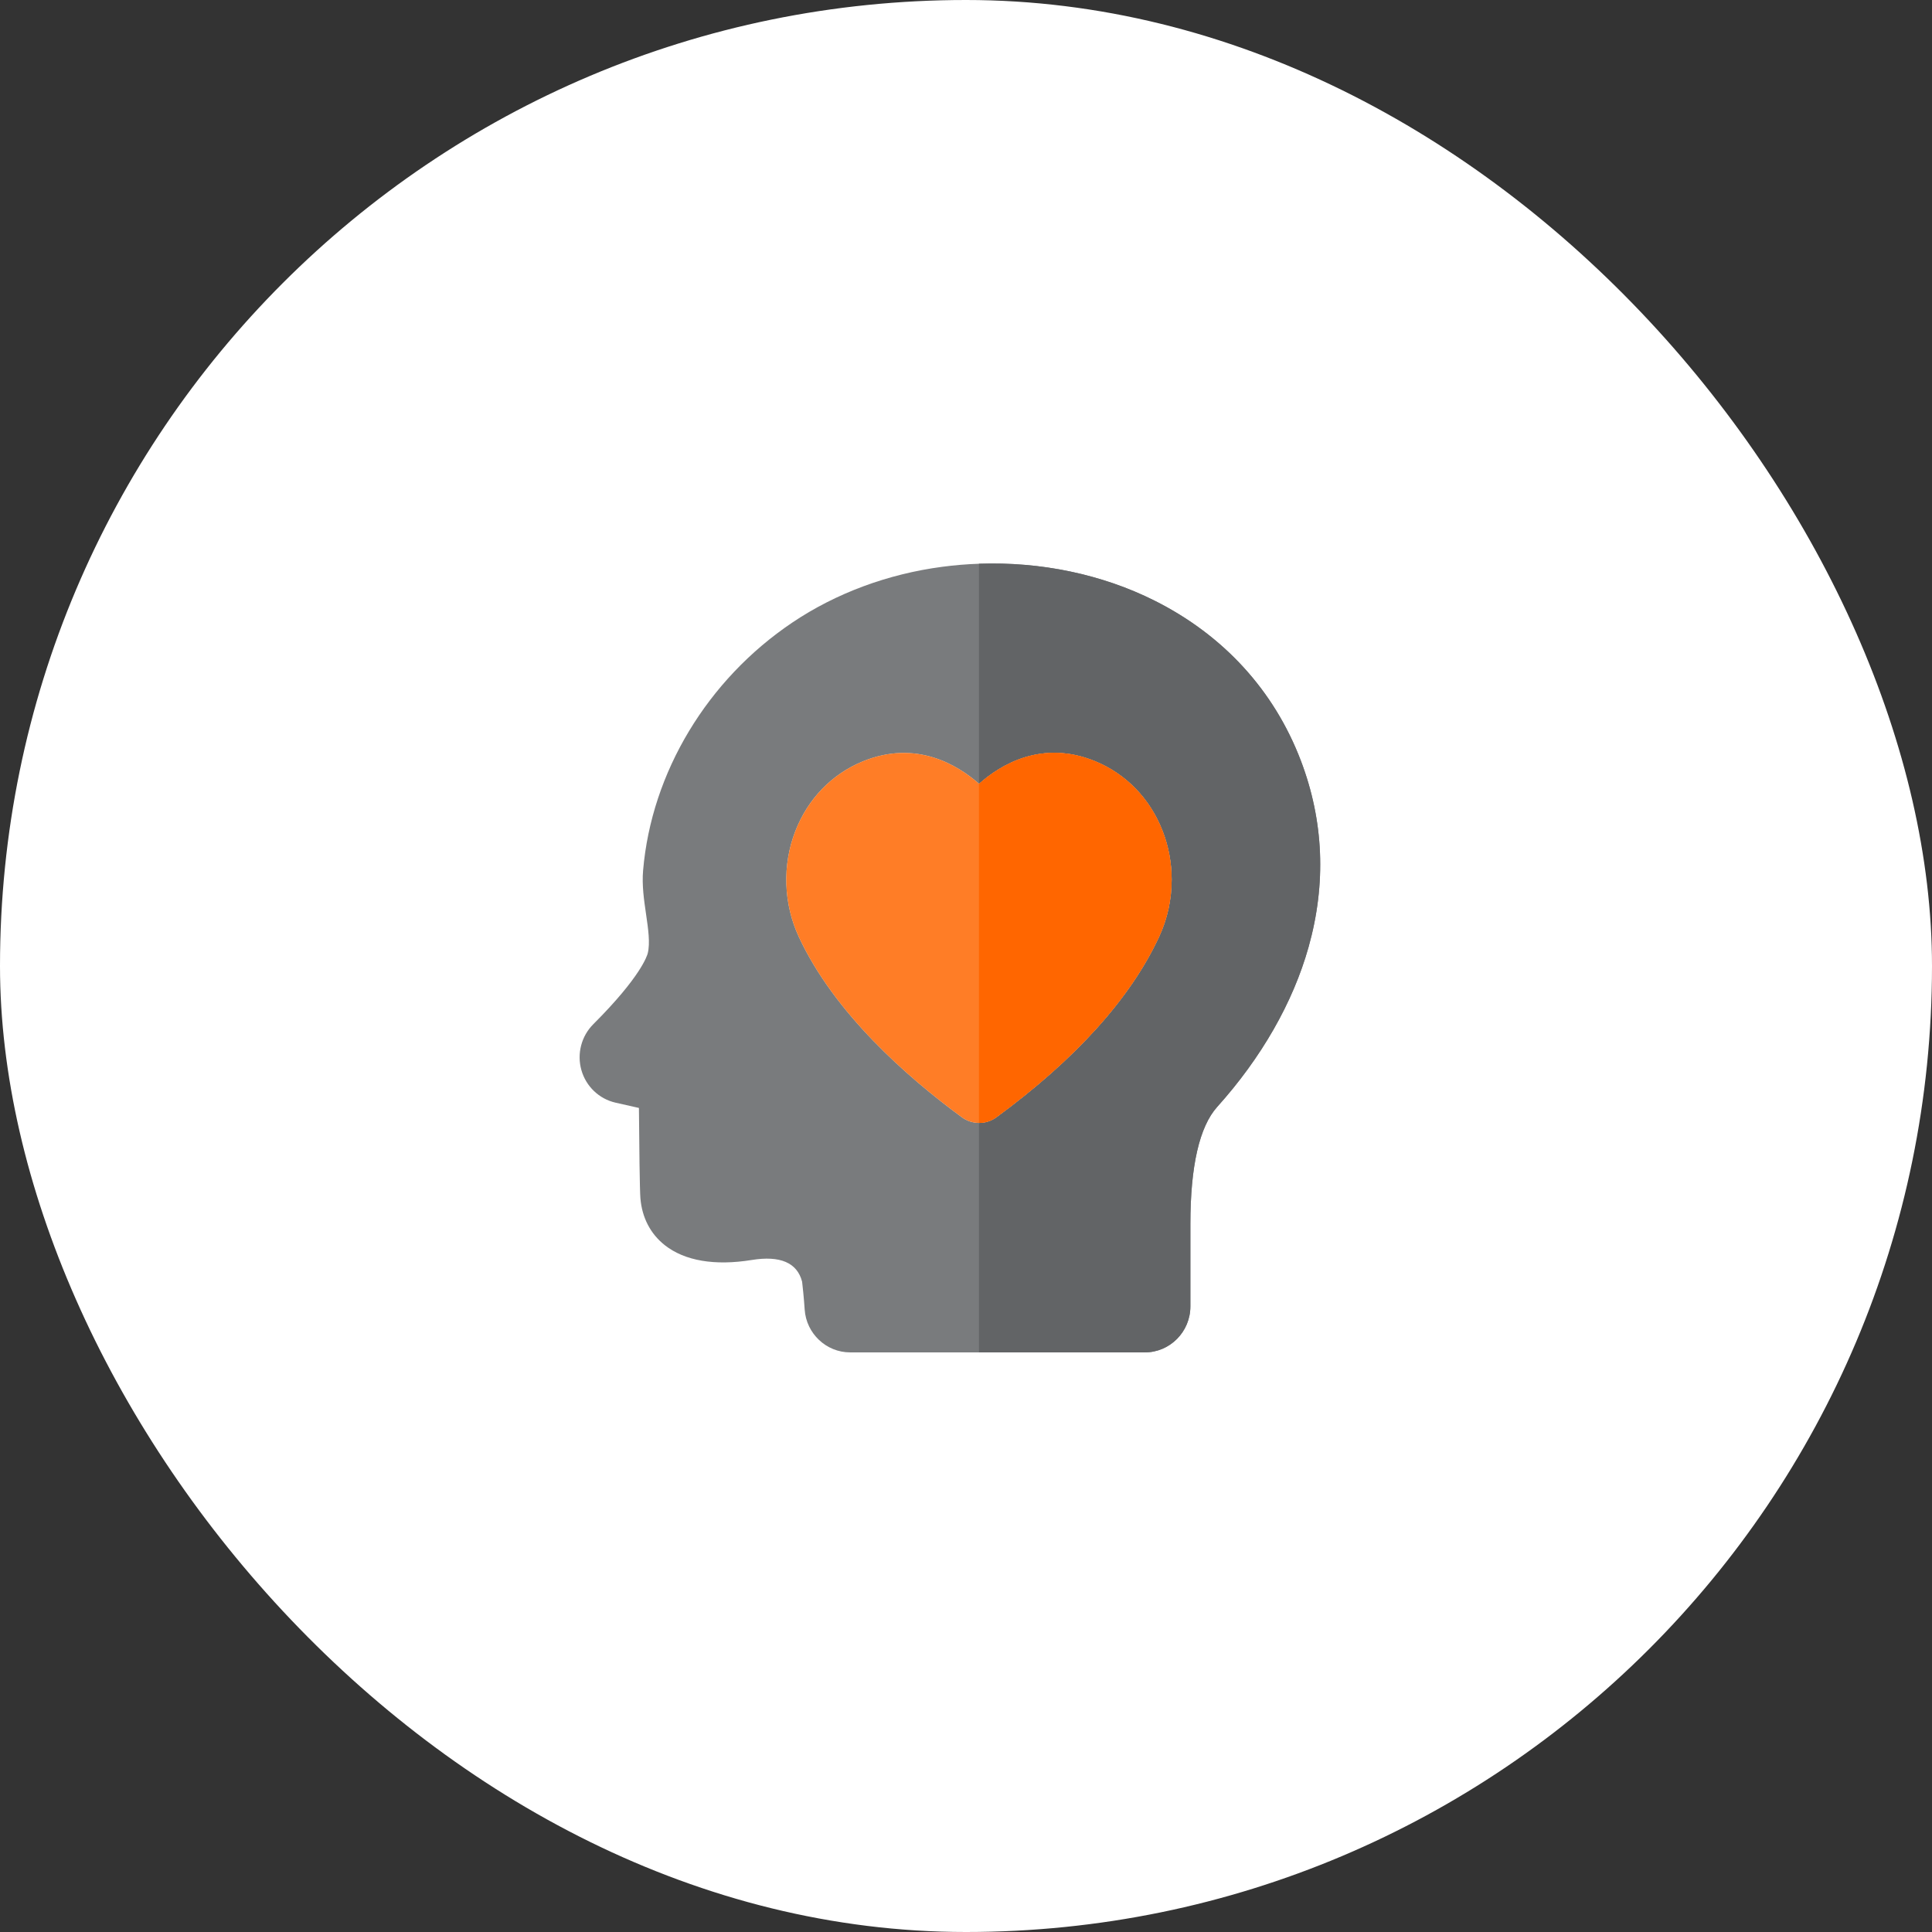 <svg height="120" viewBox="0 0 120 120" width="120" xmlns="http://www.w3.org/2000/svg" xmlns:xlink="http://www.w3.org/1999/xlink"><rect x="0" y="0" width="120" height="120" fill="#333333" stroke="none"/><defs><path id="a" d="m44.798 12.248c-1.655-4.351-4.793-7.786-9.076-9.936-3.268-1.64-7.076-2.433-10.917-2.297-.756.026-1.513.088-2.268.188-3.394.446-6.619 1.644-9.324 3.464-5.283 3.554-8.748 9.31-9.269 15.396-.079.914.054 1.828.183 2.712.135.927.262 1.803.106 2.433v.001c-.035.14-.424 1.452-3.384 4.408-.741.742-1.024 1.833-.738 2.847.287 1.015 1.099 1.791 2.119 2.024.422.098.805.183 1.139.257.111.025.216.048.316.071.019 2.341.049 5.097.092 5.613.101 1.202.624 2.208 1.514 2.911 1.234.973 3.101 1.292 5.398.92 1.771-.287 2.824.166 3.131 1.347.028.233.108.949.16 1.731.1 1.493 1.34 2.661 2.823 2.661h18.304c1.561 0 2.83-1.282 2.83-2.856v-5.11c0-3.603.562-6.054 1.668-7.285 2.746-3.053 4.707-6.484 5.672-9.922 1.106-3.94.945-7.836-.478-11.579z"/><path id="b" d="m36.21 16.612c-.777-2.003-2.265-3.541-4.19-4.331-3.313-1.359-5.887.229-7.209 1.404-.002-.002-.004-.003-.006-.005-1.33-1.172-3.908-2.746-7.214-1.39-1.925.79-3.414 2.328-4.19 4.331-.821 2.114-.741 4.511.218 6.575 2.197 4.727 6.714 8.697 10.117 11.195.319.235.694.354 1.07.356h.01c.378 0 .757-.119 1.08-.356 4.925-3.617 8.322-7.386 10.096-11.203.52-1.119.782-2.335.782-3.551-0-1.028-.187-2.056-.563-3.024z"/></defs><g fill="none" fill-rule="evenodd"><rect fill="#fff" height="120" rx="60" width="120"/><g fill-rule="nonzero" transform="translate(36 35)"><use fill="#fff" xlink:href="#a"/><use fill="#626466" fill-opacity=".85" xlink:href="#a"/><path d="m45.276 23.827c-.964 3.437-2.926 6.869-5.672 9.922-1.107 1.231-1.668 3.682-1.668 7.285v5.11c0 1.574-1.269 2.856-2.83 2.856h-10.3v-48.985c3.841-.136 7.648.656 10.917 2.297 4.283 2.15 7.421 5.585 9.076 9.936 1.423 3.743 1.584 7.639.478 11.579z" fill="#626466"/><use fill="#fff" xlink:href="#b"/><g fill="#f60"><use fill-opacity=".85" xlink:href="#b"/><path d="m36.772 19.636c0 1.216-.262 2.433-.781 3.551-1.775 3.818-5.171 7.586-10.097 11.203-.323.237-.702.356-1.08.356h-.01v-21.067c.002.002.004.003.006.005 1.322-1.175 3.896-2.763 7.209-1.404 1.925.79 3.413 2.328 4.19 4.331.376.969.562 1.996.562 3.024z"/></g></g></g></svg>